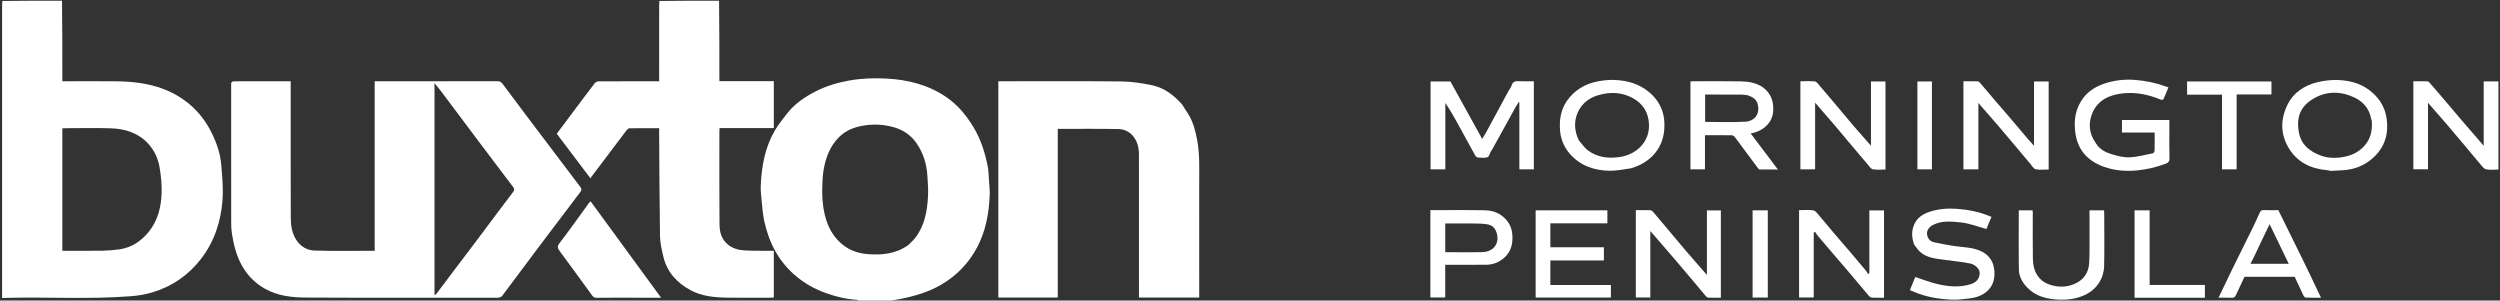 <?xml version="1.0" encoding="UTF-8" standalone="no"?>
<svg
   version="1.1"
   id="Layer_1"
   x="0px"
   y="0px"
   width="100%"
   viewBox="0 0 3569 429"
   enable-background="new 0 0 3569 429"
   xml:space="preserve"
   sodipodi:docname="cdcsdcsdcdsc.svg"
   inkscape:version="1.2 (dc2aeda, 2022-05-15)"
   xmlns:inkscape="http://www.inkscape.org/namespaces/inkscape"
   xmlns:sodipodi="http://sodipodi.sourceforge.net/DTD/sodipodi-0.dtd"
   xmlns="http://www.w3.org/2000/svg"
   xmlns:svg="http://www.w3.org/2000/svg"><rect x="0" y="0" width="3569" height="429" fill="#333333" stroke="none"/><defs
   id="defs73" /><sodipodi:namedview
   id="namedview71"
   pagecolor="#ffffff"
   bordercolor="#000000"
   borderopacity="0.25"
   inkscape:showpageshadow="2"
   inkscape:pageopacity="0.0"
   inkscape:pagecheckerboard="0"
   inkscape:deskcolor="#d1d1d1"
   showgrid="false"
   inkscape:zoom="0.33875035"
   inkscape:cx="739.48263"
   inkscape:cy="250.92225"
   inkscape:window-width="1309"
   inkscape:window-height="456"
   inkscape:window-x="0"
   inkscape:window-y="25"
   inkscape:window-maximized="0"
   inkscape:current-layer="Layer_1" />
<path
   fill="#000000"
   opacity="1"
   stroke="none"
   d=" M1226,430   C817.667,430 409.333,430 1,430   C1,288.5 0.997,147 1.041,5.5   C1.042,4 1.667,2.5 2.847,1.383   C3.463,3.026 3.031,4.285 3.03,5.545   C2.99,31.69 3,57.835 3,83.98   C3,106.126 3,128.272 3,150.418   C3,172.064 3,193.71 3,215.356   C3,257.998 3,300.641 3,343.283   C3,368.761 3,394.24 3,419.719   C3,421.462 3,423.205 3,425.387   C64.881,423.456 126.101,427.685 187.195,422.851   C197.608,422.027 208.165,420.224 218.139,417.183   C245.986,408.692 269.002,392.811 286.902,369.641   C306.182,344.684 315.499,315.895 317.675,285.022   C318.84,268.49 317.26,251.671 315.832,235.076   C314.472,219.274 309.373,204.208 302.38,190.03   C294.562,174.182 284.153,160.212 270.401,148.721   C259.105,139.282 246.728,132.112 233.008,126.934   C211.54,118.831 189.157,116.381 166.488,116.074   C142.33,115.746 118.164,116 94.002,116   C92.405,116 90.807,116 89,116   C89,77.283 89,39.142 89,1   C372.699,1 656.399,1 940.896,1.383   C941.463,3.526 941.031,5.285 941.029,7.045   C940.99,41.535 941,76.025 941,110.515   C941,112.278 941,114.041 941,116   C938.768,116 937.122,116 935.476,116   C908.65,116 881.824,115.946 855,116.109   C853.018,116.121 850.325,117.137 849.18,118.624   C838.112,132.994 827.299,147.561 816.424,162.08   C809.174,171.761 801.94,181.454 794.848,190.941   C811.041,212.373 826.912,233.379 843.117,254.828   C843.664,253.575 843.772,253.102 844.038,252.749   C860.72,230.614 877.396,208.475 894.154,186.399   C895.207,185.012 896.898,183.172 898.32,183.147   C912.427,182.905 926.539,183 941,183   C941,184.716 940.992,186.016 941.001,187.316   C941.333,237.22 941.413,287.128 942.215,337.025   C942.375,346.931 944.739,356.927 947.071,366.646   C952.318,388.51 966.33,403.689 985.676,414.168   C1002.296,423.17 1020.619,424.698 1039.037,424.939   C1059.528,425.206 1080.025,425.005 1100.519,424.99   C1101.953,424.989 1103.386,424.844 1104.707,424.772   C1104.707,402.341 1104.707,380.273 1104.707,358   C1096.105,358 1087.792,358.129 1079.485,357.961   C1072.075,357.812 1064.578,357.952 1057.289,356.843   C1048.076,355.442 1040.002,351.642 1033.991,343.703   C1028.401,336.321 1027.232,327.834 1027.164,319.422   C1026.812,275.437 1026.998,231.449 1027.01,187.462   C1027.01,186.029 1027.157,184.597 1027.256,182.796   C1053.338,182.796 1079.074,182.796 1104.704,182.796   C1104.704,160.334 1104.704,138.266 1104.704,115.808   C1078.674,115.808 1052.938,115.808 1027,115.808   C1027,77.277 1027,39.139 1027,1   C1874.602,1 2722.204,1 3569.903,1   C3569.903,143.925 3569.903,286.849 3569.903,430   C2803.634,430 2037.268,430 1270.148,429.627   C1274.483,428.497 1279.612,427.949 1284.651,426.948   C1305.529,422.803 1325.789,416.95 1344.334,406.013   C1366.054,393.204 1382.858,375.649 1394.698,353.564   C1407.325,330.01 1411.957,304.305 1412.917,277.87   C1413.143,271.641 1412.435,265.367 1411.974,259.127   C1411.409,251.459 1411.374,243.657 1409.837,236.174   C1405.949,217.249 1400.115,198.997 1390.106,182.178   C1379.731,164.745 1367.008,149.458 1350.212,138.128   C1324.777,120.97 1295.923,113.734 1265.704,112.172   C1248.126,111.263 1230.501,111.763 1212.971,114.855   C1195.886,117.868 1179.428,122.731 1164.125,130.614   C1148.975,138.418 1134.733,147.936 1124.004,161.591   C1117.621,169.716 1111.058,177.858 1105.908,186.762   C1092.067,210.691 1087.328,237.193 1086.094,264.42   C1085.797,270.974 1086.388,277.609 1087.063,284.157   C1088.163,294.828 1088.869,305.633 1091.15,316.073   C1098.003,347.432 1112.334,374.573 1137.667,395.258   C1149.796,405.162 1163.227,412.609 1177.833,417.974   C1192.748,423.452 1208.102,427.116 1224.036,428.082   C1224.727,428.124 1225.347,429.334 1226,430  M330,118.68   C330,185.01 329.977,251.34 330.044,317.67   C330.049,322.921 330.272,328.235 331.083,333.411   C333.654,349.828 337.646,365.846 346.079,380.412   C353.837,393.812 364.48,404.311 377.92,411.997   C396.318,422.518 416.793,424.692 437.177,424.797   C528.003,425.265 618.832,425 709.66,425   C710.494,425 711.415,425.23 712.142,424.953   C713.73,424.348 715.752,423.886 716.67,422.668   C734.406,399.125 751.945,375.434 769.656,351.872   C789.233,325.825 808.923,299.862 828.627,273.91   C830.492,271.455 830.457,269.498 828.607,267.066   C814.082,247.97 799.63,228.82 785.172,209.673   C762.61,179.793 739.973,149.967 717.644,119.913   C715.45,116.959 713.532,115.945 710.128,115.949   C653.465,116.02 596.802,116 540.138,116   C538.527,116 536.916,116 534.917,116   C534.917,196.882 534.917,277.284 534.917,357.999   C506.059,357.999 477.578,358.571 449.142,357.698   C438.749,357.379 429.409,352.302 423.174,342.797   C416.726,332.967 415.163,321.929 415.12,310.793   C414.873,247.631 415,184.468 415,121.305   C415,119.559 415,117.813 415,116   C387.289,116 360.293,115.98 333.297,116.073   C332.198,116.076 331.102,117.142 330,118.68  M1687.048,148.575   C1675.522,135.753 1662.073,125.379 1645.048,121.797   C1630.613,118.76 1615.747,116.415 1601.044,116.254   C1544.064,115.63 1487.072,116 1430.085,116   C1428.479,116 1426.874,116 1425.239,116   C1425.239,219.24 1425.239,321.962 1425.239,424.763   C1453.546,424.763 1481.613,424.763 1510.062,424.763   C1510.062,344.134 1510.062,263.741 1510.062,184.001   C1539.313,184.001 1568.183,183.673 1597.037,184.22   C1604.765,184.367 1612.302,187.977 1617.453,194.139   C1623.658,201.564 1625.95,210.738 1625.961,220.297   C1626.035,286.616 1626,352.935 1626,419.253   C1626,421.041 1626,422.829 1626,424.801   C1654.803,424.801 1683.204,424.801 1712,424.801   C1712,422.82 1712,421.032 1712,419.243   C1712,367.255 1712.053,315.266 1711.975,263.278   C1711.943,241.996 1713.021,220.659 1709.023,199.545   C1706.592,186.703 1703.351,174.167 1696.407,162.904   C1693.537,158.247 1690.529,153.675 1687.048,148.575  M906.5,425   C918.655,425 930.809,425 943.774,425   C909.804,378.559 876.559,333.108 843.173,287.464   C842.082,288.49 841.382,288.972 840.91,289.62   C826.92,308.811 813.272,328.266 798.775,347.066   C794.691,352.362 796.411,354.978 799.528,359.173   C814.853,379.796 829.912,400.617 845.035,421.39   C846.681,423.651 848.18,425.179 851.558,425.128   C869.535,424.856 887.519,425 906.5,425  M2121.547,188.961   C2119.708,192.034 2117.869,195.107 2115.94,198.329   C2100.654,170.647 2085.598,143.381 2070.638,116.291   C2061.047,116.291 2051.625,116.291 2042.283,116.291   C2042.283,158.313 2042.283,200.043 2042.283,241.715   C2049.308,241.715 2056.047,241.715 2063.356,241.715   C2063.356,209.978 2063.356,178.524 2063.356,147.071   C2069.176,155.476 2074.168,164.017 2078.949,172.675   C2088.036,189.129 2096.967,205.67 2106.089,222.104   C2106.78,223.35 2108.421,224.785 2109.697,224.862   C2114.337,225.142 2119.293,225.788 2123.552,224.451   C2125.745,223.763 2126.686,219.167 2128.254,216.37   C2128.883,215.248 2129.757,214.262 2130.379,213.136   C2141.265,193.446 2152.116,173.736 2163.012,154.052   C2164.557,151.261 2166.299,148.578 2167.95,145.845   C2168.312,145.97 2168.675,146.094 2169.037,146.218   C2169.037,178.069 2169.037,209.92 2169.037,241.719   C2176.3,241.719 2183.037,241.719 2189.727,241.719   C2189.727,199.707 2189.727,157.976 2189.727,116   C2182.483,116 2175.493,116.302 2168.543,115.902   C2163.269,115.597 2159.514,116.454 2157.846,122.253   C2157.026,125.106 2154.8,127.536 2153.342,130.229   C2142.865,149.584 2132.423,168.957 2121.547,188.961  M2991.99,204.486   C2982.163,190.755 2980.789,175.572 2987.363,160.671   C2995.75,141.657 3013.058,134.907 3032.382,133.115   C3050.542,131.432 3067.965,135.316 3084.767,142.234   C3085.814,142.665 3088.183,142.402 3088.466,141.786   C3091.035,136.191 3093.277,130.445 3095.656,124.645   C3093.813,124.075 3092.887,123.837 3091.995,123.507   C3077.971,118.32 3063.408,115.34 3048.59,114.123   C3034.807,112.992 3020.986,114.278 3007.724,118.223   C2994.644,122.113 2982.61,128.569 2974.204,139.659   C2962.806,154.694 2960.119,171.88 2962.886,190.429   C2966.524,214.803 2980.817,229.815 3003.151,237.966   C3018.684,243.636 3034.69,244.815 3051.251,243.227   C3065.26,241.884 3078.565,238.597 3091.624,233.747   C3095.206,232.417 3097.285,230.577 3097.154,225.942   C3096.738,211.121 3097,196.282 3097,181.45   C3097,178.019 3097,174.587 3097,171.308   C3073.981,171.308 3051.577,171.308 3029.312,171.308   C3029.312,177.362 3029.312,183.103 3029.312,189.23   C3045.031,189.23 3060.439,189.23 3076,189.23   C3076,198.115 3076.112,206.602 3075.884,215.081   C3075.849,216.41 3074.463,218.644 3073.383,218.858   C3062.139,221.094 3050.872,224.204 3039.524,224.608   C3030.898,224.915 3021.909,222.415 3013.515,219.784   C3005.213,217.182 2997.36,212.981 2991.99,204.486  M2434,201.542   C2434,198.77 2434,195.999 2434,193   C2447.173,193 2459.805,192.899 2472.431,193.131   C2473.967,193.159 2475.9,194.653 2476.921,196.013   C2487.897,210.629 2498.713,225.365 2509.632,240.024   C2510.265,240.874 2511.396,241.89 2512.312,241.906   C2520.504,242.053 2528.699,241.992 2538.119,241.992   C2524.714,224.227 2512.113,207.527 2499.252,190.482   C2514.063,188.253 2529.499,177.63 2531.31,159.916   C2532.853,144.821 2527.573,132.672 2517.03,124.989   C2507.255,117.867 2495.834,116.341 2484.362,116.124   C2462.055,115.701 2439.734,115.996 2417.419,116.01   C2415.99,116.011 2414.562,116.158 2413.285,116.229   C2413.285,158.348 2413.285,200.064 2413.285,241.716   C2420.31,241.716 2427.046,241.716 2434,241.716   C2434,228.467 2434,215.5 2434,201.542  M2803,212.5   C2803,222.262 2803,232.024 2803,241.714   C2810.31,241.714 2817.048,241.714 2824.348,241.714   C2824.348,210.307 2824.348,179.182 2824.348,146.915   C2826.698,149.669 2828.228,151.495 2829.794,153.289   C2836.689,161.194 2843.66,169.034 2850.482,177.003   C2859.728,187.803 2868.88,198.684 2878.039,209.559   C2884.875,217.674 2891.608,225.876 2898.491,233.95   C2900.892,236.766 2903.262,241.024 2906.25,241.626   C2912.256,242.836 2918.678,241.986 2924.667,241.986   C2924.667,199.576 2924.667,157.85 2924.667,116.335   C2917.588,116.335 2910.847,116.335 2903.771,116.335   C2903.771,146.715 2903.771,176.76 2903.771,208.071   C2900.438,204.406 2897.797,201.656 2895.329,198.758   C2886.217,188.061 2877.196,177.288 2868.078,166.597   C2861.487,158.868 2854.765,151.252 2848.163,143.533   C2840.944,135.092 2833.819,126.57 2826.58,118.145   C2825.786,117.221 2824.529,116.129 2823.46,116.099   C2816.703,115.913 2809.94,116.005 2803,116.005   C2803,148.232 2803,179.866 2803,212.5  M3486.459,138.974   C3480.501,132.013 3474.572,125.026 3468.55,118.12   C3467.75,117.203 3466.492,116.127 3465.419,116.098   C3458.665,115.914 3451.902,116.005 3445.316,116.005   C3445.316,158.369 3445.316,200.105 3445.316,241.68   C3452.378,241.68 3459.12,241.68 3466.21,241.68   C3466.21,210.307 3466.21,179.252 3466.21,146.749   C3469.03,149.971 3470.987,152.201 3472.938,154.437   C3479.838,162.342 3486.803,170.193 3493.62,178.17   C3502.644,188.73 3511.569,199.374 3520.504,210.01   C3527.118,217.883 3533.591,225.877 3540.309,233.66   C3542.899,236.661 3545.609,240.853 3548.938,241.634   C3554.573,242.955 3560.744,241.997 3566.763,241.997   C3566.763,199.791 3566.763,158.056 3566.763,116.24   C3559.786,116.24 3553.048,116.24 3545.742,116.24   C3545.742,146.62 3545.742,176.764 3545.742,208.161   C3541.319,203.002 3537.773,198.834 3534.193,194.696   C3527.654,187.138 3521.043,179.64 3514.554,172.038   C3505.32,161.22 3496.17,150.331 3486.459,138.974  M2671,148.5   C2671,167.981 2671,187.462 2671,208.093   C2668.888,205.685 2667.747,204.386 2666.608,203.086   C2659.586,195.073 2652.477,187.135 2645.564,179.03   C2636.879,168.846 2628.374,158.508 2619.755,148.268   C2612.388,139.518 2605.025,130.764 2597.538,122.116   C2595.599,119.876 2593.374,116.558 2590.985,116.281   C2584.146,115.488 2577.156,116.002 2570.255,116.002   C2570.255,158.277 2570.255,199.997 2570.255,241.745   C2577.249,241.745 2583.984,241.745 2591.266,241.745   C2591.266,210.359 2591.266,179.224 2591.266,146.502   C2594.465,150.236 2596.636,152.792 2598.831,155.328   C2605.475,163.009 2612.185,170.632 2618.761,178.37   C2627.429,188.57 2635.984,198.866 2644.606,209.104   C2651.867,217.727 2659.104,226.37 2666.463,234.908   C2668.643,237.437 2670.927,241.198 2673.64,241.674   C2679.55,242.708 2685.766,241.993 2691.708,241.993   C2691.708,199.65 2691.708,157.929 2691.708,116.291   C2684.676,116.291 2677.938,116.291 2671,116.291   C2671,126.888 2671,137.194 2671,148.5  M2328.575,240.048   C2354.221,232.85 2373.156,214.078 2375.812,186.112   C2377.833,164.845 2371.684,146.292 2354.557,131.793   C2340.174,119.616 2323.476,115.003 2305.441,114.176   C2297.335,113.804 2289.005,114.618 2281.016,116.146   C2262.866,119.617 2247.82,128.572 2237.027,143.902   C2228.504,156.009 2226.234,169.716 2226.975,184.196   C2227.65,197.397 2232.183,209.143 2240.697,219.095   C2255.511,236.411 2275.359,243.254 2297.353,243.766   C2307.516,244.002 2317.737,241.725 2328.575,240.048  M3323.253,243.042   C3324.835,243.362 3326.428,243.996 3327.999,243.943   C3333.583,243.755 3339.158,243.296 3344.74,243.007   C3362.062,242.109 3377.247,235.626 3389.539,223.716   C3404.74,208.989 3410.143,190.752 3407.188,169.549   C3405.092,154.51 3398.467,142.739 3387.345,132.667   C3373.247,119.9 3356.292,114.992 3338.098,114.247   C3328.428,113.852 3318.424,115.015 3308.973,117.207   C3289.674,121.683 3273.859,132.28 3265.192,150.383   C3255.584,170.453 3255.529,191.334 3267.113,210.892   C3279.392,231.625 3298.829,241.054 3323.253,243.042  M2641.486,359.991   C2633.27,350.435 2625.008,340.919 2616.851,331.313   C2610.092,323.352 2603.551,315.204 2596.712,307.313   C2594.364,304.604 2591.666,300.809 2588.676,300.33   C2582.062,299.271 2575.16,300 2568.364,300   C2568.364,341.919 2568.364,383.428 2568.364,424.635   C2575.473,424.635 2582.216,424.635 2589.294,424.635   C2589.294,393.567 2589.294,362.863 2589.294,332.159   C2589.876,331.684 2590.458,331.209 2591.039,330.735   C2592.313,332.613 2593.434,334.621 2594.887,336.349   C2602.464,345.358 2610.109,354.31 2617.763,363.254   C2624.042,370.592 2630.421,377.846 2636.66,385.219   C2647.209,397.684 2657.65,410.241 2668.242,422.669   C2669.191,423.783 2670.888,424.836 2672.282,424.895   C2678.056,425.144 2683.846,425 2689.633,425   C2689.633,383.076 2689.633,341.568 2689.633,300.368   C2682.522,300.368 2675.78,300.368 2668.7,300.368   C2668.7,330.439 2668.7,360.141 2668.7,389.844   C2668.112,390.324 2667.523,390.805 2666.935,391.285   C2665.783,389.516 2664.792,387.613 2663.451,386.001   C2656.349,377.46 2649.159,368.993 2641.486,359.991  M2420.015,404.526   C2424.917,410.421 2429.769,416.359 2434.761,422.176   C2435.768,423.349 2437.268,424.805 2438.6,424.868   C2444.678,425.157 2450.779,424.995 2456.679,424.995   C2456.679,382.954 2456.679,341.552 2456.679,300.325   C2449.946,300.325 2443.537,300.325 2436.782,300.325   C2436.782,330.701 2436.782,360.755 2436.782,392.509   C2433.294,388.516 2430.791,385.651 2428.289,382.786   C2421.28,374.756 2414.196,366.789 2407.28,358.679   C2398.591,348.488 2390.04,338.18 2381.427,327.924   C2374.496,319.671 2367.602,311.388 2360.59,303.204   C2359.475,301.903 2357.864,300.213 2356.418,300.149   C2349.339,299.832 2342.239,300.005 2335.314,300.005   C2335.314,342.033 2335.314,383.435 2335.314,424.682   C2342.374,424.682 2349.115,424.682 2356,424.682   C2356,408.713 2356,393.062 2356,377.411   C2356,361.952 2356,346.494 2356,329.764   C2362.508,337.296 2367.932,343.575 2373.357,349.853   C2379.784,357.29 2386.259,364.685 2392.628,372.17   C2401.63,382.749 2410.556,393.392 2420.015,404.526  M2732.924,349.441   C2735.453,352.671 2737.617,356.291 2740.578,359.061   C2750.701,368.532 2763.895,369.215 2776.653,370.997   C2788.712,372.682 2800.887,373.792 2812.795,376.218   C2820.163,377.72 2825.883,384.281 2826.162,388.874   C2826.622,396.442 2822.253,402.871 2814.017,405.52   C2797.628,410.79 2781.159,409.206 2764.929,405.292   C2754.57,402.794 2744.57,398.805 2734.197,395.416   C2731.757,401.418 2729.173,407.775 2726.551,414.224   C2728.317,414.936 2729.647,415.429 2730.944,416   C2748.992,423.961 2768.115,427.114 2787.607,427.839   C2795.734,428.141 2803.954,426.895 2812.086,425.955   C2830.262,423.856 2848.897,412.913 2847.23,387.617   C2846.351,374.28 2840.63,364.987 2829.29,359.157   C2816.447,352.556 2801.938,353.248 2788.11,350.968   C2779.214,349.501 2770.331,347.902 2761.515,346.02   C2755.574,344.751 2751.912,340.705 2751.072,334.707   C2750.282,329.066 2753.648,324.167 2759.504,321.146   C2772.225,314.587 2786.06,316.181 2799.186,317.522   C2811.583,318.788 2823.616,323.616 2835.812,326.877   C2837.944,321.761 2840.467,315.706 2843.052,309.505   C2841.952,309.129 2840.89,308.835 2839.883,308.411   C2825.133,302.207 2809.591,299.27 2793.777,298.116   C2780.837,297.173 2767.847,298.102 2755.404,302.104   C2745.993,305.13 2737.643,310.014 2733.142,319.537   C2728.575,329.197 2728.962,339.002 2732.924,349.441  M2239.5,353   C2230.736,353 2221.972,353 2213.289,353   C2213.289,341.352 2213.289,330.281 2213.289,318.82   C2240.647,318.82 2267.718,318.82 2294.708,318.82   C2294.708,312.347 2294.708,306.276 2294.708,300.289   C2260.349,300.289 2226.281,300.289 2192.285,300.289   C2192.285,341.978 2192.285,383.377 2192.285,424.718   C2228.304,424.718 2264.038,424.718 2299.715,424.718   C2299.715,418.694 2299.715,412.956 2299.715,406.828   C2270.695,406.828 2241.958,406.828 2213.286,406.828   C2213.286,395.026 2213.286,383.622 2213.286,371.827   C2238.973,371.827 2264.378,371.827 2289.712,371.827   C2289.712,365.355 2289.712,359.283 2289.712,353   C2273.117,353 2256.808,353 2239.5,353  M2042,305.6   C2042,345.335 2042,385.071 2042,424.702   C2049.338,424.702 2056.077,424.702 2063.194,424.702   C2063.194,409.004 2063.194,393.601 2063.194,378   C2083.219,378 2102.857,378.224 2122.486,377.904   C2132.114,377.747 2140.769,374.094 2147.915,367.537   C2157.958,358.322 2160.182,346.234 2158.852,333.505   C2157.669,322.186 2151.858,313.181 2142.268,306.752   C2135.464,302.191 2127.611,300.33 2119.836,300.184   C2094.061,299.7 2068.272,300.001 2042,300.001   C2042,301.739 2042,303.181 2042,305.6  M3310,417.515   C3302.893,402.757 3295.867,387.958 3288.659,373.249   C3276.708,348.857 3264.64,324.521 3252.541,300   C3245.585,300 3238.586,300.235 3231.615,299.894   C3228.482,299.74 3227.141,301.194 3226.049,303.542   C3222.666,310.815 3219.442,318.164 3215.908,325.362   C3206.059,345.425 3196.023,365.395 3186.182,385.461   C3179.778,398.518 3173.583,411.677 3167.195,425   C3173.775,425 3179.947,424.79 3186.093,425.087   C3189.283,425.241 3190.791,423.953 3192.014,421.272   C3196.01,412.512 3200.173,403.827 3204.249,395.163   C3228.201,395.163 3251.974,395.163 3275.897,395.163   C3279.987,403.988 3283.971,412.771 3288.168,421.45   C3288.852,422.865 3290.434,424.779 3291.677,424.836   C3298.718,425.162 3305.782,424.994 3313.491,424.994   C3312.084,422.271 3311.06,420.289 3310,417.515  M2983,361.498   C2982.667,367.9 2982.969,374.415 2981.853,380.678   C2980.129,390.342 2974.728,397.944 2966.134,402.973   C2955.211,409.366 2943.311,410.547 2931.295,407.824   C2922.252,405.775 2914.151,401.564 2908.647,393.277   C2903.561,385.618 2902.266,377.044 2902.119,368.377   C2901.756,347.065 2902.005,325.742 2901.99,304.423   C2901.989,302.995 2901.842,301.566 2901.773,300.314   C2894.628,300.314 2887.889,300.314 2882,300.314   C2882,328.676 2881.705,356.724 2882.156,384.76   C2882.32,394.919 2887.359,403.666 2894.449,410.882   C2906.973,423.627 2923.232,427.154 2940.14,427.844   C2951.657,428.313 2962.999,426.643 2973.959,422.139   C2992.765,414.412 3003.418,398.083 3003.856,379.412   C3004.44,354.443 3004.004,329.45 3003.99,304.468   C3003.989,303.035 3003.843,301.603 3003.772,300.299   C2996.66,300.299 2989.922,300.299 2983,300.299   C2983,320.564 2983,340.531 2983,361.498  M3193,207.5   C3193,183.407 3193,159.315 3193,134.829   C3209.971,134.829 3226.378,134.829 3242.712,134.829   C3242.712,128.355 3242.712,122.283 3242.712,116.283   C3202.358,116.283 3162.291,116.283 3122.287,116.283   C3122.287,122.642 3122.287,128.714 3122.287,135.177   C3138.976,135.177 3155.383,135.177 3172.175,135.177   C3172.175,170.975 3172.175,206.377 3172.175,241.713   C3179.311,241.713 3186.05,241.713 3193,241.713   C3193,230.452 3193,219.476 3193,207.5  M3099.5,425   C3115.595,425 3131.691,425 3147.71,425   C3147.71,418.685 3147.71,412.947 3147.71,406.818   C3121.352,406.818 3095.28,406.818 3068.82,406.818   C3068.82,371.02 3068.82,335.617 3068.82,300.291   C3061.349,300.291 3054.276,300.291 3047.288,300.291   C3047.288,341.982 3047.288,383.383 3047.288,425   C3064.55,425 3081.525,425 3099.5,425  M2502,378.5   C2502,393.929 2502,409.357 2502,424.711   C2509.649,424.711 2516.722,424.711 2523.714,424.711   C2523.714,383.02 2523.714,341.62 2523.714,300.289   C2516.352,300.289 2509.279,300.289 2502,300.289   C2502,326.219 2502,351.859 2502,378.5  M2758,157.5   C2758,143.738 2758,129.975 2758,116.29   C2750.684,116.29 2743.944,116.29 2737.287,116.29   C2737.287,158.314 2737.287,200.047 2737.287,241.71   C2744.316,241.71 2751.056,241.71 2758,241.71   C2758,213.781 2758,186.14 2758,157.5  z"
   id="path2"
   style="fill:#000000;fill-opacity:0" />
<path
   fill="#FFFFFF"
   opacity="1"
   stroke="none"
   d=" M88.531,1   C89,39.142 89,77.283 89,116   C90.807,116 92.405,116 94.002,116   C118.164,116 142.33,115.746 166.488,116.074   C189.157,116.381 211.54,118.831 233.008,126.934   C246.728,132.112 259.105,139.282 270.401,148.721   C284.153,160.212 294.562,174.182 302.38,190.03   C309.373,204.208 314.472,219.274 315.832,235.076   C317.26,251.671 318.84,268.49 317.675,285.022   C315.499,315.895 306.182,344.684 286.902,369.641   C269.002,392.811 245.986,408.692 218.139,417.183   C208.165,420.224 197.608,422.027 187.195,422.851   C126.101,427.685 64.881,423.456 3,425.387   C3,423.205 3,421.462 3,419.719   C3,394.24 3,368.761 3,343.283   C3,300.641 3,257.998 3,215.356   C3,193.71 3,172.064 3,150.418   C3,128.272 3,106.126 3,83.98   C3,57.835 2.99,31.69 3.03,5.545   C3.031,4.285 3.463,3.026 3.347,1.383   C31.354,1 59.708,1 88.531,1  M89,297.5   C89,317.584 89,337.668 89,358   C108.331,358 127.124,358.198 145.911,357.909   C154.236,357.781 162.61,357.114 170.848,355.91   C188.111,353.387 201.761,344.021 212.433,330.845   C225.406,314.827 230.117,295.4 230.745,275.308   C231.126,263.12 229.815,250.714 227.771,238.659   C225.629,226.029 220.213,214.408 211.302,204.828   C197.015,189.468 178.389,183.9 158.35,183.177   C136.73,182.396 115.06,182.996 93.412,183.01   C91.985,183.011 90.557,183.158 89,183.244   C89,221.258 89,258.879 89,297.5  z"
   id="path4" />
<path
   fill="#FFFFFF"
   opacity="1"
   stroke="none"
   d=" M1226.469,430   C1225.347,429.334 1224.727,428.124 1224.036,428.082   C1208.102,427.116 1192.748,423.452 1177.833,417.974   C1163.227,412.609 1149.796,405.162 1137.667,395.258   C1112.334,374.573 1098.003,347.432 1091.15,316.073   C1088.869,305.633 1088.163,294.828 1087.063,284.157   C1086.388,277.609 1085.797,270.974 1086.094,264.42   C1087.328,237.193 1092.067,210.691 1105.908,186.762   C1111.058,177.858 1117.621,169.716 1124.004,161.591   C1134.733,147.936 1148.975,138.418 1164.125,130.614   C1179.428,122.731 1195.886,117.868 1212.971,114.855   C1230.501,111.763 1248.126,111.263 1265.704,112.172   C1295.923,113.734 1324.777,120.97 1350.212,138.128   C1367.008,149.458 1379.731,164.745 1390.106,182.178   C1400.115,198.997 1405.949,217.249 1409.837,236.174   C1411.374,243.657 1411.409,251.459 1411.974,259.127   C1412.435,265.367 1413.143,271.641 1412.917,277.87   C1411.957,304.305 1407.325,330.01 1394.698,353.564   C1382.858,375.649 1366.054,393.204 1344.334,406.013   C1325.789,416.95 1305.529,422.803 1284.651,426.948   C1279.612,427.949 1274.483,428.497 1269.698,429.627   C1255.646,430 1241.292,430 1226.469,430  M1296.922,349.6   C1300.275,346.144 1304.027,342.989 1306.91,339.178   C1320.152,321.676 1323.788,301.068 1324.862,279.911   C1325.345,270.375 1324.547,260.75 1323.953,251.189   C1322.885,233.977 1317.998,217.941 1307.945,203.768   C1300.395,193.121 1289.999,185.927 1277.707,182.148   C1261.912,177.292 1245.807,176.697 1229.375,179.863   C1208.728,183.839 1194.174,195.278 1184.858,213.686   C1177.746,227.737 1174.948,243.06 1174.161,258.552   C1173.245,276.568 1173.721,294.588 1178.939,312.184   C1183.372,327.138 1191.18,339.9 1203.293,349.566   C1213.583,357.778 1226.057,361.847 1238.982,362.816   C1259.213,364.333 1279.066,362.598 1296.922,349.6  z"
   id="path6" />
<path
   fill="#FFFFFF"
   opacity="1"
   stroke="none"
   d=" M1026.531,1   C1027,39.139 1027,77.277 1027,115.808   C1052.938,115.808 1078.674,115.808 1104.704,115.808   C1104.704,138.266 1104.704,160.334 1104.704,182.796   C1079.074,182.796 1053.338,182.796 1027.256,182.796   C1027.157,184.597 1027.01,186.029 1027.01,187.462   C1026.998,231.449 1026.812,275.437 1027.164,319.422   C1027.232,327.834 1028.401,336.321 1033.991,343.703   C1040.002,351.642 1048.076,355.442 1057.289,356.843   C1064.578,357.952 1072.075,357.812 1079.485,357.961   C1087.792,358.129 1096.105,358 1104.707,358   C1104.707,380.273 1104.707,402.341 1104.707,424.772   C1103.386,424.844 1101.953,424.989 1100.519,424.99   C1080.025,425.005 1059.528,425.206 1039.037,424.939   C1020.619,424.698 1002.296,423.17 985.676,414.168   C966.33,403.689 952.318,388.51 947.071,366.646   C944.739,356.927 942.375,346.931 942.215,337.025   C941.413,287.128 941.333,237.22 941.001,187.316   C940.992,186.016 941,184.716 941,183   C926.539,183 912.427,182.905 898.32,183.147   C896.898,183.172 895.207,185.012 894.154,186.399   C877.396,208.475 860.72,230.614 844.038,252.749   C843.772,253.102 843.664,253.575 843.117,254.828   C826.912,233.379 811.041,212.373 794.848,190.941   C801.94,181.454 809.174,171.761 816.424,162.08   C827.299,147.561 838.112,132.994 849.18,118.624   C850.325,117.137 853.018,116.121 855,116.109   C881.824,115.946 908.65,116 935.476,116   C937.122,116 938.768,116 941,116   C941,114.041 941,112.278 941,110.515   C941,76.025 940.99,41.535 941.029,7.045   C941.031,5.285 941.463,3.526 941.347,1.383   C969.354,1 997.708,1 1026.531,1  z"
   id="path8" />
<path
   fill="#FFFFFF"
   opacity="1"
   stroke="none"
   d=" M330.002,118.197   C331.102,117.142 332.198,116.076 333.297,116.073   C360.293,115.98 387.289,116 415,116   C415,117.813 415,119.559 415,121.305   C415,184.468 414.873,247.631 415.12,310.793   C415.163,321.929 416.726,332.967 423.174,342.797   C429.409,352.302 438.749,357.379 449.142,357.698   C477.578,358.571 506.059,357.999 534.917,357.999   C534.917,277.284 534.917,196.882 534.917,116   C536.916,116 538.527,116 540.138,116   C596.802,116 653.465,116.02 710.128,115.949   C713.532,115.945 715.45,116.959 717.644,119.913   C739.973,149.967 762.61,179.793 785.172,209.673   C799.63,228.82 814.082,247.97 828.607,267.066   C830.457,269.498 830.492,271.455 828.627,273.91   C808.923,299.862 789.233,325.825 769.656,351.872   C751.945,375.434 734.406,399.125 716.67,422.668   C715.752,423.886 713.73,424.348 712.142,424.953   C711.415,425.23 710.494,425 709.66,425   C618.832,425 528.003,425.265 437.177,424.797   C416.793,424.692 396.318,422.518 377.92,411.997   C364.48,404.311 353.837,393.812 346.079,380.412   C337.646,365.846 333.654,349.828 331.083,333.411   C330.272,328.235 330.049,322.921 330.044,317.67   C329.977,251.34 330,185.01 330.002,118.197  M687.544,333.965   C688.612,332.535 689.68,331.105 690.749,329.675   C704.523,311.263 718.197,292.774 732.18,274.522   C734.28,271.781 734.805,269.987 732.741,267.263   C716.2,245.433 699.677,223.588 683.218,201.695   C665.409,178.009 647.693,154.253 629.889,130.563   C627.077,126.821 624.014,123.266 620.29,118.665   C620.29,220.475 620.29,320.638 620.29,421.496   C621.541,420.585 622.455,420.19 622.979,419.499   C631.683,408.007 640.335,396.476 649.004,384.958   C661.672,368.128 674.345,351.302 687.544,333.965  z"
   id="path10" />
<path
   fill="#FFFFFF"
   opacity="1"
   stroke="none"
   d=" M1687.316,148.82   C1690.529,153.675 1693.537,158.247 1696.407,162.904   C1703.351,174.167 1706.592,186.703 1709.023,199.545   C1713.021,220.659 1711.943,241.996 1711.975,263.278   C1712.053,315.266 1712,367.255 1712,419.243   C1712,421.032 1712,422.82 1712,424.801   C1683.204,424.801 1654.803,424.801 1626,424.801   C1626,422.829 1626,421.041 1626,419.253   C1626,352.935 1626.035,286.616 1625.961,220.297   C1625.95,210.738 1623.658,201.564 1617.453,194.139   C1612.302,187.977 1604.765,184.367 1597.037,184.22   C1568.183,183.673 1539.313,184.001 1510.062,184.001   C1510.062,263.741 1510.062,344.134 1510.062,424.763   C1481.613,424.763 1453.546,424.763 1425.239,424.763   C1425.239,321.962 1425.239,219.24 1425.239,116   C1426.874,116 1428.479,116 1430.085,116   C1487.072,116 1544.064,115.63 1601.044,116.254   C1615.747,116.415 1630.613,118.76 1645.048,121.797   C1662.073,125.379 1675.522,135.753 1687.316,148.82  z"
   id="path12" />
<path
   fill="#FFFFFF"
   opacity="1"
   stroke="none"
   d=" M906,425   C887.519,425 869.535,424.856 851.558,425.128   C848.18,425.179 846.681,423.651 845.035,421.39   C829.912,400.617 814.853,379.796 799.528,359.173   C796.411,354.978 794.691,352.362 798.775,347.066   C813.272,328.266 826.92,308.811 840.91,289.62   C841.382,288.972 842.082,288.49 843.173,287.464   C876.559,333.108 909.804,378.559 943.774,425   C930.809,425 918.655,425 906,425  z"
   id="path14" />
<path
   fill="#FFFFFF"
   opacity="1"
   stroke="none"
   d=" M2121.758,188.643   C2132.423,168.957 2142.865,149.584 2153.342,130.229   C2154.8,127.536 2157.026,125.106 2157.846,122.253   C2159.514,116.454 2163.269,115.597 2168.543,115.902   C2175.493,116.302 2182.483,116 2189.727,116   C2189.727,157.976 2189.727,199.707 2189.727,241.719   C2183.037,241.719 2176.3,241.719 2169.037,241.719   C2169.037,209.92 2169.037,178.069 2169.037,146.218   C2168.675,146.094 2168.312,145.97 2167.95,145.845   C2166.299,148.578 2164.557,151.261 2163.012,154.052   C2152.116,173.736 2141.265,193.446 2130.379,213.136   C2129.757,214.262 2128.883,215.248 2128.254,216.37   C2126.686,219.167 2125.745,223.763 2123.552,224.451   C2119.293,225.788 2114.337,225.142 2109.697,224.862   C2108.421,224.785 2106.78,223.35 2106.089,222.104   C2096.967,205.67 2088.036,189.129 2078.949,172.675   C2074.168,164.017 2069.176,155.476 2063.356,147.071   C2063.356,178.524 2063.356,209.978 2063.356,241.715   C2056.047,241.715 2049.308,241.715 2042.283,241.715   C2042.283,200.043 2042.283,158.313 2042.283,116.291   C2051.625,116.291 2061.047,116.291 2070.638,116.291   C2085.598,143.381 2100.654,170.647 2115.94,198.329   C2117.869,195.107 2119.708,192.034 2121.758,188.643  z"
   id="path16" />
<path
   fill="#FFFFFF"
   opacity="1"
   stroke="none"
   d=" M2992.25,204.749   C2997.36,212.981 3005.213,217.182 3013.515,219.784   C3021.909,222.415 3030.898,224.915 3039.524,224.608   C3050.872,224.204 3062.139,221.094 3073.383,218.858   C3074.463,218.644 3075.849,216.41 3075.884,215.081   C3076.112,206.602 3076,198.115 3076,189.23   C3060.439,189.23 3045.031,189.23 3029.312,189.23   C3029.312,183.103 3029.312,177.362 3029.312,171.308   C3051.577,171.308 3073.981,171.308 3097,171.308   C3097,174.587 3097,178.019 3097,181.45   C3097,196.282 3096.738,211.121 3097.154,225.942   C3097.285,230.577 3095.206,232.417 3091.624,233.747   C3078.565,238.597 3065.26,241.884 3051.251,243.227   C3034.69,244.815 3018.684,243.636 3003.151,237.966   C2980.817,229.815 2966.524,214.803 2962.886,190.429   C2960.119,171.88 2962.806,154.694 2974.204,139.659   C2982.61,128.569 2994.644,122.113 3007.724,118.223   C3020.986,114.278 3034.807,112.992 3048.59,114.123   C3063.408,115.34 3077.971,118.32 3091.995,123.507   C3092.887,123.837 3093.813,124.075 3095.656,124.645   C3093.277,130.445 3091.035,136.191 3088.466,141.786   C3088.183,142.402 3085.814,142.665 3084.767,142.234   C3067.965,135.316 3050.542,131.432 3032.382,133.115   C3013.058,134.907 2995.75,141.657 2987.363,160.671   C2980.789,175.572 2982.163,190.755 2992.25,204.749  z"
   id="path18" />
<path
   fill="#FFFFFF"
   opacity="1"
   stroke="none"
   d=" M2434,202.038   C2434,215.5 2434,228.467 2434,241.716   C2427.046,241.716 2420.31,241.716 2413.285,241.716   C2413.285,200.064 2413.285,158.348 2413.285,116.229   C2414.562,116.158 2415.99,116.011 2417.419,116.01   C2439.734,115.996 2462.055,115.701 2484.362,116.124   C2495.834,116.341 2507.255,117.867 2517.03,124.989   C2527.573,132.672 2532.853,144.821 2531.31,159.916   C2529.499,177.63 2514.063,188.253 2499.252,190.482   C2512.113,207.527 2524.714,224.227 2538.119,241.992   C2528.699,241.992 2520.504,242.053 2512.312,241.906   C2511.396,241.89 2510.265,240.874 2509.632,240.024   C2498.713,225.365 2487.897,210.629 2476.921,196.013   C2475.9,194.653 2473.967,193.159 2472.431,193.131   C2459.805,192.899 2447.173,193 2434,193   C2434,195.999 2434,198.77 2434,202.038  M2495.178,136.001   C2492.115,135.667 2489.055,135.073 2485.99,135.046   C2473.667,134.935 2461.343,135 2449.019,135   C2444.085,135 2439.152,135 2434.272,135   C2434.272,148.291 2434.272,161.023 2434.272,174   C2453.503,174 2472.509,174.809 2491.407,173.734   C2505.578,172.928 2513.331,161.786 2508.942,147.575   C2507.01,141.324 2501.638,138.411 2495.178,136.001  z"
   id="path20" />
<path
   fill="#FFFFFF"
   opacity="1"
   stroke="none"
   d=" M2803,212   C2803,179.866 2803,148.232 2803,116.005   C2809.94,116.005 2816.703,115.913 2823.46,116.099   C2824.529,116.129 2825.786,117.221 2826.58,118.145   C2833.819,126.57 2840.944,135.092 2848.163,143.533   C2854.765,151.252 2861.487,158.868 2868.078,166.597   C2877.196,177.288 2886.217,188.061 2895.329,198.758   C2897.797,201.656 2900.438,204.406 2903.771,208.071   C2903.771,176.76 2903.771,146.715 2903.771,116.335   C2910.847,116.335 2917.588,116.335 2924.667,116.335   C2924.667,157.85 2924.667,199.576 2924.667,241.986   C2918.678,241.986 2912.256,242.836 2906.25,241.626   C2903.262,241.024 2900.892,236.766 2898.491,233.95   C2891.608,225.876 2884.875,217.674 2878.039,209.559   C2868.88,198.684 2859.728,187.803 2850.482,177.003   C2843.66,169.034 2836.689,161.194 2829.794,153.289   C2828.228,151.495 2826.698,149.669 2824.348,146.915   C2824.348,179.182 2824.348,210.307 2824.348,241.714   C2817.048,241.714 2810.31,241.714 2803,241.714   C2803,232.024 2803,222.262 2803,212  z"
   id="path22" />
<path
   fill="#FFFFFF"
   opacity="1"
   stroke="none"
   d=" M3486.721,139.224   C3496.17,150.331 3505.32,161.22 3514.554,172.038   C3521.043,179.64 3527.654,187.138 3534.193,194.696   C3537.773,198.834 3541.319,203.002 3545.742,208.161   C3545.742,176.764 3545.742,146.62 3545.742,116.24   C3553.048,116.24 3559.786,116.24 3566.763,116.24   C3566.763,158.056 3566.763,199.791 3566.763,241.997   C3560.744,241.997 3554.573,242.955 3548.938,241.634   C3545.609,240.853 3542.899,236.661 3540.309,233.66   C3533.591,225.877 3527.118,217.883 3520.504,210.01   C3511.569,199.374 3502.644,188.73 3493.62,178.17   C3486.803,170.193 3479.838,162.342 3472.938,154.437   C3470.987,152.201 3469.03,149.971 3466.21,146.749   C3466.21,179.252 3466.21,210.307 3466.21,241.68   C3459.12,241.68 3452.378,241.68 3445.316,241.68   C3445.316,200.105 3445.316,158.369 3445.316,116.005   C3451.902,116.005 3458.665,115.914 3465.419,116.098   C3466.492,116.127 3467.75,117.203 3468.55,118.12   C3474.572,125.026 3480.501,132.013 3486.721,139.224  z"
   id="path24" />
<path
   fill="#FFFFFF"
   opacity="1"
   stroke="none"
   d=" M2671,148   C2671,137.194 2671,126.888 2671,116.291   C2677.938,116.291 2684.676,116.291 2691.708,116.291   C2691.708,157.929 2691.708,199.65 2691.708,241.993   C2685.766,241.993 2679.55,242.708 2673.64,241.674   C2670.927,241.198 2668.643,237.437 2666.463,234.908   C2659.104,226.37 2651.867,217.727 2644.606,209.104   C2635.984,198.866 2627.429,188.57 2618.761,178.37   C2612.185,170.632 2605.475,163.009 2598.831,155.328   C2596.636,152.792 2594.465,150.236 2591.266,146.502   C2591.266,179.224 2591.266,210.359 2591.266,241.745   C2583.984,241.745 2577.249,241.745 2570.255,241.745   C2570.255,199.997 2570.255,158.277 2570.255,116.002   C2577.156,116.002 2584.146,115.488 2590.985,116.281   C2593.374,116.558 2595.599,119.876 2597.538,122.116   C2605.025,130.764 2612.388,139.518 2619.755,148.268   C2628.374,158.508 2636.879,168.846 2645.564,179.03   C2652.477,187.135 2659.586,195.073 2666.608,203.086   C2667.747,204.386 2668.888,205.685 2671,208.093   C2671,187.462 2671,167.981 2671,148  z"
   id="path26" />
<path
   fill="#FFFFFF"
   opacity="1"
   stroke="none"
   d=" M2328.253,240.318   C2317.737,241.725 2307.516,244.002 2297.353,243.766   C2275.359,243.254 2255.511,236.411 2240.697,219.095   C2232.183,209.143 2227.65,197.397 2226.975,184.196   C2226.234,169.716 2228.504,156.009 2237.027,143.902   C2247.82,128.572 2262.866,119.617 2281.016,116.146   C2289.005,114.618 2297.335,113.804 2305.441,114.176   C2323.476,115.003 2340.174,119.616 2354.557,131.793   C2371.684,146.292 2377.833,164.845 2375.812,186.112   C2373.156,214.078 2354.221,232.85 2328.253,240.318  M2253.943,200.413   C2258.275,205.273 2261.932,211.057 2267.07,214.816   C2280.751,224.827 2296.417,226.616 2312.955,224.067   C2336,220.515 2355.443,202.603 2354.086,176.918   C2353.221,160.529 2345.583,148.374 2331.772,140.505   C2315.731,131.365 2298.393,130.804 2280.947,136.089   C2267.893,140.044 2257.741,148.356 2252.331,160.738   C2246.728,173.558 2247.504,186.986 2253.943,200.413  z"
   id="path28" />
<path
   fill="#FFFFFF"
   opacity="1"
   stroke="none"
   d=" M3322.791,243.023   C3298.829,241.054 3279.392,231.625 3267.113,210.892   C3255.529,191.334 3255.584,170.453 3265.192,150.383   C3273.859,132.28 3289.674,121.683 3308.973,117.207   C3318.424,115.015 3328.428,113.852 3338.098,114.247   C3356.292,114.992 3373.247,119.9 3387.345,132.667   C3398.467,142.739 3405.092,154.51 3407.188,169.549   C3410.143,190.752 3404.74,208.989 3389.539,223.716   C3377.247,235.626 3362.062,242.109 3344.74,243.007   C3339.158,243.296 3333.583,243.755 3327.999,243.943   C3326.428,243.996 3324.835,243.362 3322.791,243.023  M3385.999,172.905   C3385.67,171.835 3385.223,170.787 3385.029,169.694   C3382.474,155.264 3373.823,145.169 3361.106,139.17   C3341.289,129.821 3320.831,129.828 3301.99,141.234   C3283.56,152.393 3277.889,168.069 3282.018,189.587   C3285.294,206.659 3297.327,216.132 3312.592,221.902   C3323.525,226.035 3335.077,226.083 3346.426,223.898   C3359.921,221.3 3371.404,214.898 3379.213,203.204   C3385.129,194.346 3386.721,184.312 3385.999,172.905  z"
   id="path30" />
<path
   fill="#FFFFFF"
   opacity="1"
   stroke="none"
   d=" M2641.743,360.245   C2649.159,368.993 2656.349,377.46 2663.451,386.001   C2664.792,387.613 2665.783,389.516 2666.935,391.285   C2667.523,390.805 2668.112,390.324 2668.7,389.844   C2668.7,360.141 2668.7,330.439 2668.7,300.368   C2675.78,300.368 2682.522,300.368 2689.633,300.368   C2689.633,341.568 2689.633,383.076 2689.633,425   C2683.846,425 2678.056,425.144 2672.282,424.895   C2670.888,424.836 2669.191,423.783 2668.242,422.669   C2657.65,410.241 2647.209,397.684 2636.66,385.219   C2630.421,377.846 2624.042,370.592 2617.763,363.254   C2610.109,354.31 2602.464,345.358 2594.887,336.349   C2593.434,334.621 2592.313,332.613 2591.039,330.735   C2590.458,331.209 2589.876,331.684 2589.294,332.159   C2589.294,362.863 2589.294,393.567 2589.294,424.635   C2582.216,424.635 2575.473,424.635 2568.364,424.635   C2568.364,383.428 2568.364,341.919 2568.364,300   C2575.16,300 2582.062,299.271 2588.676,300.33   C2591.666,300.809 2594.364,304.604 2596.712,307.313   C2603.551,315.204 2610.092,323.352 2616.851,331.313   C2625.008,340.919 2633.27,350.435 2641.743,360.245  z"
   id="path32" />
<path
   fill="#FFFFFF"
   opacity="1"
   stroke="none"
   d=" M2419.764,404.267   C2410.556,393.392 2401.63,382.749 2392.628,372.17   C2386.259,364.685 2379.784,357.29 2373.357,349.853   C2367.932,343.575 2362.508,337.296 2356,329.764   C2356,346.494 2356,361.952 2356,377.411   C2356,393.062 2356,408.713 2356,424.682   C2349.115,424.682 2342.374,424.682 2335.314,424.682   C2335.314,383.435 2335.314,342.033 2335.314,300.005   C2342.239,300.005 2349.339,299.832 2356.418,300.149   C2357.864,300.213 2359.475,301.903 2360.59,303.204   C2367.602,311.388 2374.496,319.671 2381.427,327.924   C2390.04,338.18 2398.591,348.488 2407.28,358.679   C2414.196,366.789 2421.28,374.756 2428.289,382.786   C2430.791,385.651 2433.294,388.516 2436.782,392.509   C2436.782,360.755 2436.782,330.701 2436.782,300.325   C2443.537,300.325 2449.946,300.325 2456.679,300.325   C2456.679,341.552 2456.679,382.954 2456.679,424.995   C2450.779,424.995 2444.678,425.157 2438.6,424.868   C2437.268,424.805 2435.768,423.349 2434.761,422.176   C2429.769,416.359 2424.917,410.421 2419.764,404.267  z"
   id="path34" />
<path
   fill="#FFFFFF"
   opacity="1"
   stroke="none"
   d=" M2732.639,349.161   C2728.962,339.002 2728.575,329.197 2733.142,319.537   C2737.643,310.014 2745.993,305.13 2755.404,302.104   C2767.847,298.102 2780.837,297.173 2793.777,298.116   C2809.591,299.27 2825.133,302.207 2839.883,308.411   C2840.89,308.835 2841.952,309.129 2843.052,309.505   C2840.467,315.706 2837.944,321.761 2835.812,326.877   C2823.616,323.616 2811.583,318.788 2799.186,317.522   C2786.06,316.181 2772.225,314.587 2759.504,321.146   C2753.648,324.167 2750.282,329.066 2751.072,334.707   C2751.912,340.705 2755.574,344.751 2761.515,346.02   C2770.331,347.902 2779.214,349.501 2788.11,350.968   C2801.938,353.248 2816.447,352.556 2829.29,359.157   C2840.63,364.987 2846.351,374.28 2847.23,387.617   C2848.897,412.913 2830.262,423.856 2812.086,425.955   C2803.954,426.895 2795.734,428.141 2787.607,427.839   C2768.115,427.114 2748.992,423.961 2730.944,416   C2729.647,415.429 2728.317,414.936 2726.551,414.224   C2729.173,407.775 2731.757,401.418 2734.197,395.416   C2744.57,398.805 2754.57,402.794 2764.929,405.292   C2781.159,409.206 2797.628,410.79 2814.017,405.52   C2822.253,402.871 2826.622,396.442 2826.162,388.874   C2825.883,384.281 2820.163,377.72 2812.795,376.218   C2800.887,373.792 2788.712,372.682 2776.653,370.997   C2763.895,369.215 2750.701,368.532 2740.578,359.061   C2737.617,356.291 2735.453,352.671 2732.639,349.161  z"
   id="path36" />
<path
   fill="#FFFFFF"
   opacity="1"
   stroke="none"
   d=" M2240,353   C2256.808,353 2273.117,353 2289.712,353   C2289.712,359.283 2289.712,365.355 2289.712,371.827   C2264.378,371.827 2238.973,371.827 2213.286,371.827   C2213.286,383.622 2213.286,395.026 2213.286,406.828   C2241.958,406.828 2270.695,406.828 2299.715,406.828   C2299.715,412.956 2299.715,418.694 2299.715,424.718   C2264.038,424.718 2228.304,424.718 2192.285,424.718   C2192.285,383.377 2192.285,341.978 2192.285,300.289   C2226.281,300.289 2260.349,300.289 2294.708,300.289   C2294.708,306.276 2294.708,312.347 2294.708,318.82   C2267.718,318.82 2240.647,318.82 2213.289,318.82   C2213.289,330.281 2213.289,341.352 2213.289,353   C2221.972,353 2230.736,353 2240,353  z"
   id="path38" />
<path
   fill="#FFFFFF"
   opacity="1"
   stroke="none"
   d=" M2042,305.111   C2042,303.181 2042,301.739 2042,300.001   C2068.272,300.001 2094.061,299.7 2119.836,300.184   C2127.611,300.33 2135.464,302.191 2142.268,306.752   C2151.858,313.181 2157.669,322.186 2158.852,333.505   C2160.182,346.234 2157.958,358.322 2147.915,367.537   C2140.769,374.094 2132.114,377.747 2122.486,377.904   C2102.857,378.224 2083.219,378 2063.194,378   C2063.194,393.601 2063.194,409.004 2063.194,424.702   C2056.077,424.702 2049.338,424.702 2042,424.702   C2042,385.071 2042,345.335 2042,305.111  M2136.004,330.73   C2133.833,324.389 2128.903,321.038 2122.748,320.136   C2116.277,319.187 2109.648,319.119 2103.083,319.045   C2089.818,318.894 2076.55,319 2063.249,319   C2063.249,332.906 2063.249,346.306 2063.249,360   C2081.121,360 2098.756,360.381 2116.368,359.892   C2133.785,359.408 2141.675,345.413 2136.004,330.73  z"
   id="path40" />
<path
   fill="#FFFFFF"
   opacity="1"
   stroke="none"
   d=" M3310.018,417.911   C3311.06,420.289 3312.084,422.271 3313.491,424.994   C3305.782,424.994 3298.718,425.162 3291.677,424.836   C3290.434,424.779 3288.852,422.865 3288.168,421.45   C3283.971,412.771 3279.987,403.988 3275.897,395.163   C3251.974,395.163 3228.201,395.163 3204.249,395.163   C3200.173,403.827 3196.01,412.512 3192.014,421.272   C3190.791,423.953 3189.283,425.241 3186.093,425.087   C3179.947,424.79 3173.775,425 3167.195,425   C3173.583,411.677 3179.778,398.518 3186.182,385.461   C3196.023,365.395 3206.059,345.425 3215.908,325.362   C3219.442,318.164 3222.666,310.815 3226.049,303.542   C3227.141,301.194 3228.482,299.74 3231.615,299.894   C3238.586,300.235 3245.585,300 3252.541,300   C3264.64,324.521 3276.708,348.857 3288.659,373.249   C3295.867,387.958 3302.893,402.757 3310.018,417.911  M3218.968,364.353   C3216.911,368.409 3214.854,372.464 3212.757,376.599   C3231.257,376.599 3249.073,376.599 3267.409,376.599   C3258.261,357.654 3249.371,339.241 3240.091,320.019   C3232.792,335.12 3225.916,349.349 3218.968,364.353  z"
   id="path42" />
<path
   fill="#FFFFFF"
   opacity="1"
   stroke="none"
   d=" M2983,360.998   C2983,340.531 2983,320.564 2983,300.299   C2989.922,300.299 2996.66,300.299 3003.772,300.299   C3003.843,301.603 3003.989,303.035 3003.99,304.468   C3004.004,329.45 3004.44,354.443 3003.856,379.412   C3003.418,398.083 2992.765,414.412 2973.959,422.139   C2962.999,426.643 2951.657,428.313 2940.14,427.844   C2923.232,427.154 2906.973,423.627 2894.449,410.882   C2887.359,403.666 2882.32,394.919 2882.156,384.76   C2881.705,356.724 2882,328.676 2882,300.314   C2887.889,300.314 2894.628,300.314 2901.773,300.314   C2901.842,301.566 2901.989,302.995 2901.99,304.423   C2902.005,325.742 2901.756,347.065 2902.119,368.377   C2902.266,377.044 2903.561,385.618 2908.647,393.277   C2914.151,401.564 2922.252,405.775 2931.295,407.824   C2943.311,410.547 2955.211,409.366 2966.134,402.973   C2974.728,397.944 2980.129,390.342 2981.853,380.678   C2982.969,374.415 2982.667,367.9 2983,360.998  z"
   id="path44" />
<path
   fill="#FFFFFF"
   opacity="1"
   stroke="none"
   d=" M3193,208   C3193,219.476 3193,230.452 3193,241.713   C3186.05,241.713 3179.311,241.713 3172.175,241.713   C3172.175,206.377 3172.175,170.975 3172.175,135.177   C3155.383,135.177 3138.976,135.177 3122.287,135.177   C3122.287,128.714 3122.287,122.642 3122.287,116.283   C3162.291,116.283 3202.358,116.283 3242.712,116.283   C3242.712,122.283 3242.712,128.355 3242.712,134.829   C3226.378,134.829 3209.971,134.829 3193,134.829   C3193,159.315 3193,183.407 3193,208  z"
   id="path46" />
<path
   fill="#FFFFFF"
   opacity="1"
   stroke="none"
   d=" M3099,425   C3081.525,425 3064.55,425 3047.288,425   C3047.288,383.383 3047.288,341.982 3047.288,300.291   C3054.276,300.291 3061.349,300.291 3068.82,300.291   C3068.82,335.617 3068.82,371.02 3068.82,406.818   C3095.28,406.818 3121.352,406.818 3147.71,406.818   C3147.71,412.947 3147.71,418.685 3147.71,425   C3131.691,425 3115.595,425 3099,425  z"
   id="path48" />
<path
   fill="#FFFFFF"
   opacity="1"
   stroke="none"
   d=" M2502,378   C2502,351.859 2502,326.219 2502,300.289   C2509.279,300.289 2516.352,300.289 2523.714,300.289   C2523.714,341.62 2523.714,383.02 2523.714,424.711   C2516.722,424.711 2509.649,424.711 2502,424.711   C2502,409.357 2502,393.929 2502,378  z"
   id="path50" />
<path
   fill="#FFFFFF"
   opacity="1"
   stroke="none"
   d=" M2758,158   C2758,186.14 2758,213.781 2758,241.71   C2751.056,241.71 2744.316,241.71 2737.287,241.71   C2737.287,200.047 2737.287,158.314 2737.287,116.29   C2743.944,116.29 2750.684,116.29 2758,116.29   C2758,129.975 2758,143.738 2758,158  z"
   id="path52" />
<path
   fill="#000000"
   opacity="1"
   stroke="none"
   d=" M89,297   C89,258.879 89,221.258 89,183.244   C90.557,183.158 91.985,183.011 93.412,183.01   C115.06,182.996 136.73,182.396 158.35,183.177   C178.389,183.9 197.015,189.468 211.302,204.828   C220.213,214.408 225.629,226.029 227.771,238.659   C229.815,250.714 231.126,263.12 230.745,275.308   C230.117,295.4 225.406,314.827 212.433,330.845   C201.761,344.021 188.111,353.387 170.848,355.91   C162.61,357.114 154.236,357.781 145.911,357.909   C127.124,358.198 108.331,358 89,358   C89,337.668 89,317.584 89,297  z"
   id="path54"
   style="fill:#000000;fill-opacity:0" />
<path
   fill="#000000"
   opacity="1"
   stroke="none"
   d=" M1296.607,349.787   C1279.066,362.598 1259.213,364.333 1238.982,362.816   C1226.057,361.847 1213.583,357.778 1203.293,349.566   C1191.18,339.9 1183.372,327.138 1178.939,312.184   C1173.721,294.588 1173.245,276.568 1174.161,258.552   C1174.948,243.06 1177.746,227.737 1184.858,213.686   C1194.174,195.278 1208.728,183.839 1229.375,179.863   C1245.807,176.697 1261.912,177.292 1277.707,182.148   C1289.999,185.927 1300.395,193.121 1307.945,203.768   C1317.998,217.941 1322.885,233.977 1323.953,251.189   C1324.547,260.75 1325.345,270.375 1324.862,279.911   C1323.788,301.068 1320.152,321.676 1306.91,339.178   C1304.027,342.989 1300.275,346.144 1296.607,349.787  z"
   id="path56"
   style="fill:#000000;fill-opacity:0" />
<path
   fill="#000000"
   opacity="1"
   stroke="none"
   d=" M687.279,334.22   C674.345,351.302 661.672,368.128 649.004,384.958   C640.335,396.476 631.683,408.007 622.979,419.499   C622.455,420.19 621.541,420.585 620.29,421.496   C620.29,320.638 620.29,220.475 620.29,118.665   C624.014,123.266 627.077,126.821 629.889,130.563   C647.693,154.253 665.409,178.009 683.218,201.695   C699.677,223.588 716.2,245.433 732.741,267.263   C734.805,269.987 734.28,271.781 732.18,274.522   C718.197,292.774 704.523,311.263 690.749,329.675   C689.68,331.105 688.612,332.535 687.279,334.22  z"
   id="path58"
   style="fill:#000000;fill-opacity:0" />
<path
   fill="#000000"
   opacity="1"
   stroke="none"
   d=" M2495.599,136.009   C2501.638,138.411 2507.01,141.324 2508.942,147.575   C2513.331,161.786 2505.578,172.928 2491.407,173.734   C2472.509,174.809 2453.503,174 2434.272,174   C2434.272,161.023 2434.272,148.291 2434.272,135   C2439.152,135 2444.085,135 2449.019,135   C2461.343,135 2473.667,134.935 2485.99,135.046   C2489.055,135.073 2492.115,135.667 2495.599,136.009  z"
   id="path60"
   style="fill:#000000;fill-opacity:0" />
<path
   fill="#000000"
   opacity="1"
   stroke="none"
   d=" M2253.657,200.154   C2247.504,186.986 2246.728,173.558 2252.331,160.738   C2257.741,148.356 2267.893,140.044 2280.947,136.089   C2298.393,130.804 2315.731,131.365 2331.772,140.505   C2345.583,148.374 2353.221,160.529 2354.086,176.918   C2355.443,202.603 2336,220.515 2312.955,224.067   C2296.417,226.616 2280.751,224.827 2267.07,214.816   C2261.932,211.057 2258.275,205.273 2253.657,200.154  z"
   id="path62"
   style="fill:#000000;fill-opacity:0" />
<path
   fill="#000000"
   opacity="1"
   stroke="none"
   d=" M3386,173.367   C3386.721,184.312 3385.129,194.346 3379.213,203.204   C3371.404,214.898 3359.921,221.3 3346.426,223.898   C3335.077,226.083 3323.525,226.035 3312.592,221.902   C3297.327,216.132 3285.294,206.659 3282.018,189.587   C3277.889,168.069 3283.56,152.393 3301.99,141.234   C3320.831,129.828 3341.289,129.821 3361.106,139.17   C3373.823,145.169 3382.474,155.264 3385.029,169.694   C3385.223,170.787 3385.67,171.835 3386,173.367  z"
   id="path64"
   style="fill:#000000;fill-opacity:0" />
<path
   fill="#000000"
   opacity="1"
   stroke="none"
   d=" M2136.038,331.138   C2141.675,345.413 2133.785,359.408 2116.368,359.892   C2098.756,360.381 2081.121,360 2063.249,360   C2063.249,346.306 2063.249,332.906 2063.249,319   C2076.55,319 2089.818,318.894 2103.083,319.045   C2109.648,319.119 2116.277,319.187 2122.748,320.136   C2128.903,321.038 2133.833,324.389 2136.038,331.138  z"
   id="path66"
   style="fill:#000000;fill-opacity:0" />
<path
   fill="#000000"
   opacity="1"
   stroke="none"
   d=" M3219.003,363.965   C3225.916,349.349 3232.792,335.12 3240.091,320.019   C3249.371,339.241 3258.261,357.654 3267.409,376.599   C3249.073,376.599 3231.257,376.599 3212.757,376.599   C3214.854,372.464 3216.911,368.409 3219.003,363.965  z"
   id="path68"
   style="fill:#000000;fill-opacity:0" />
</svg>
